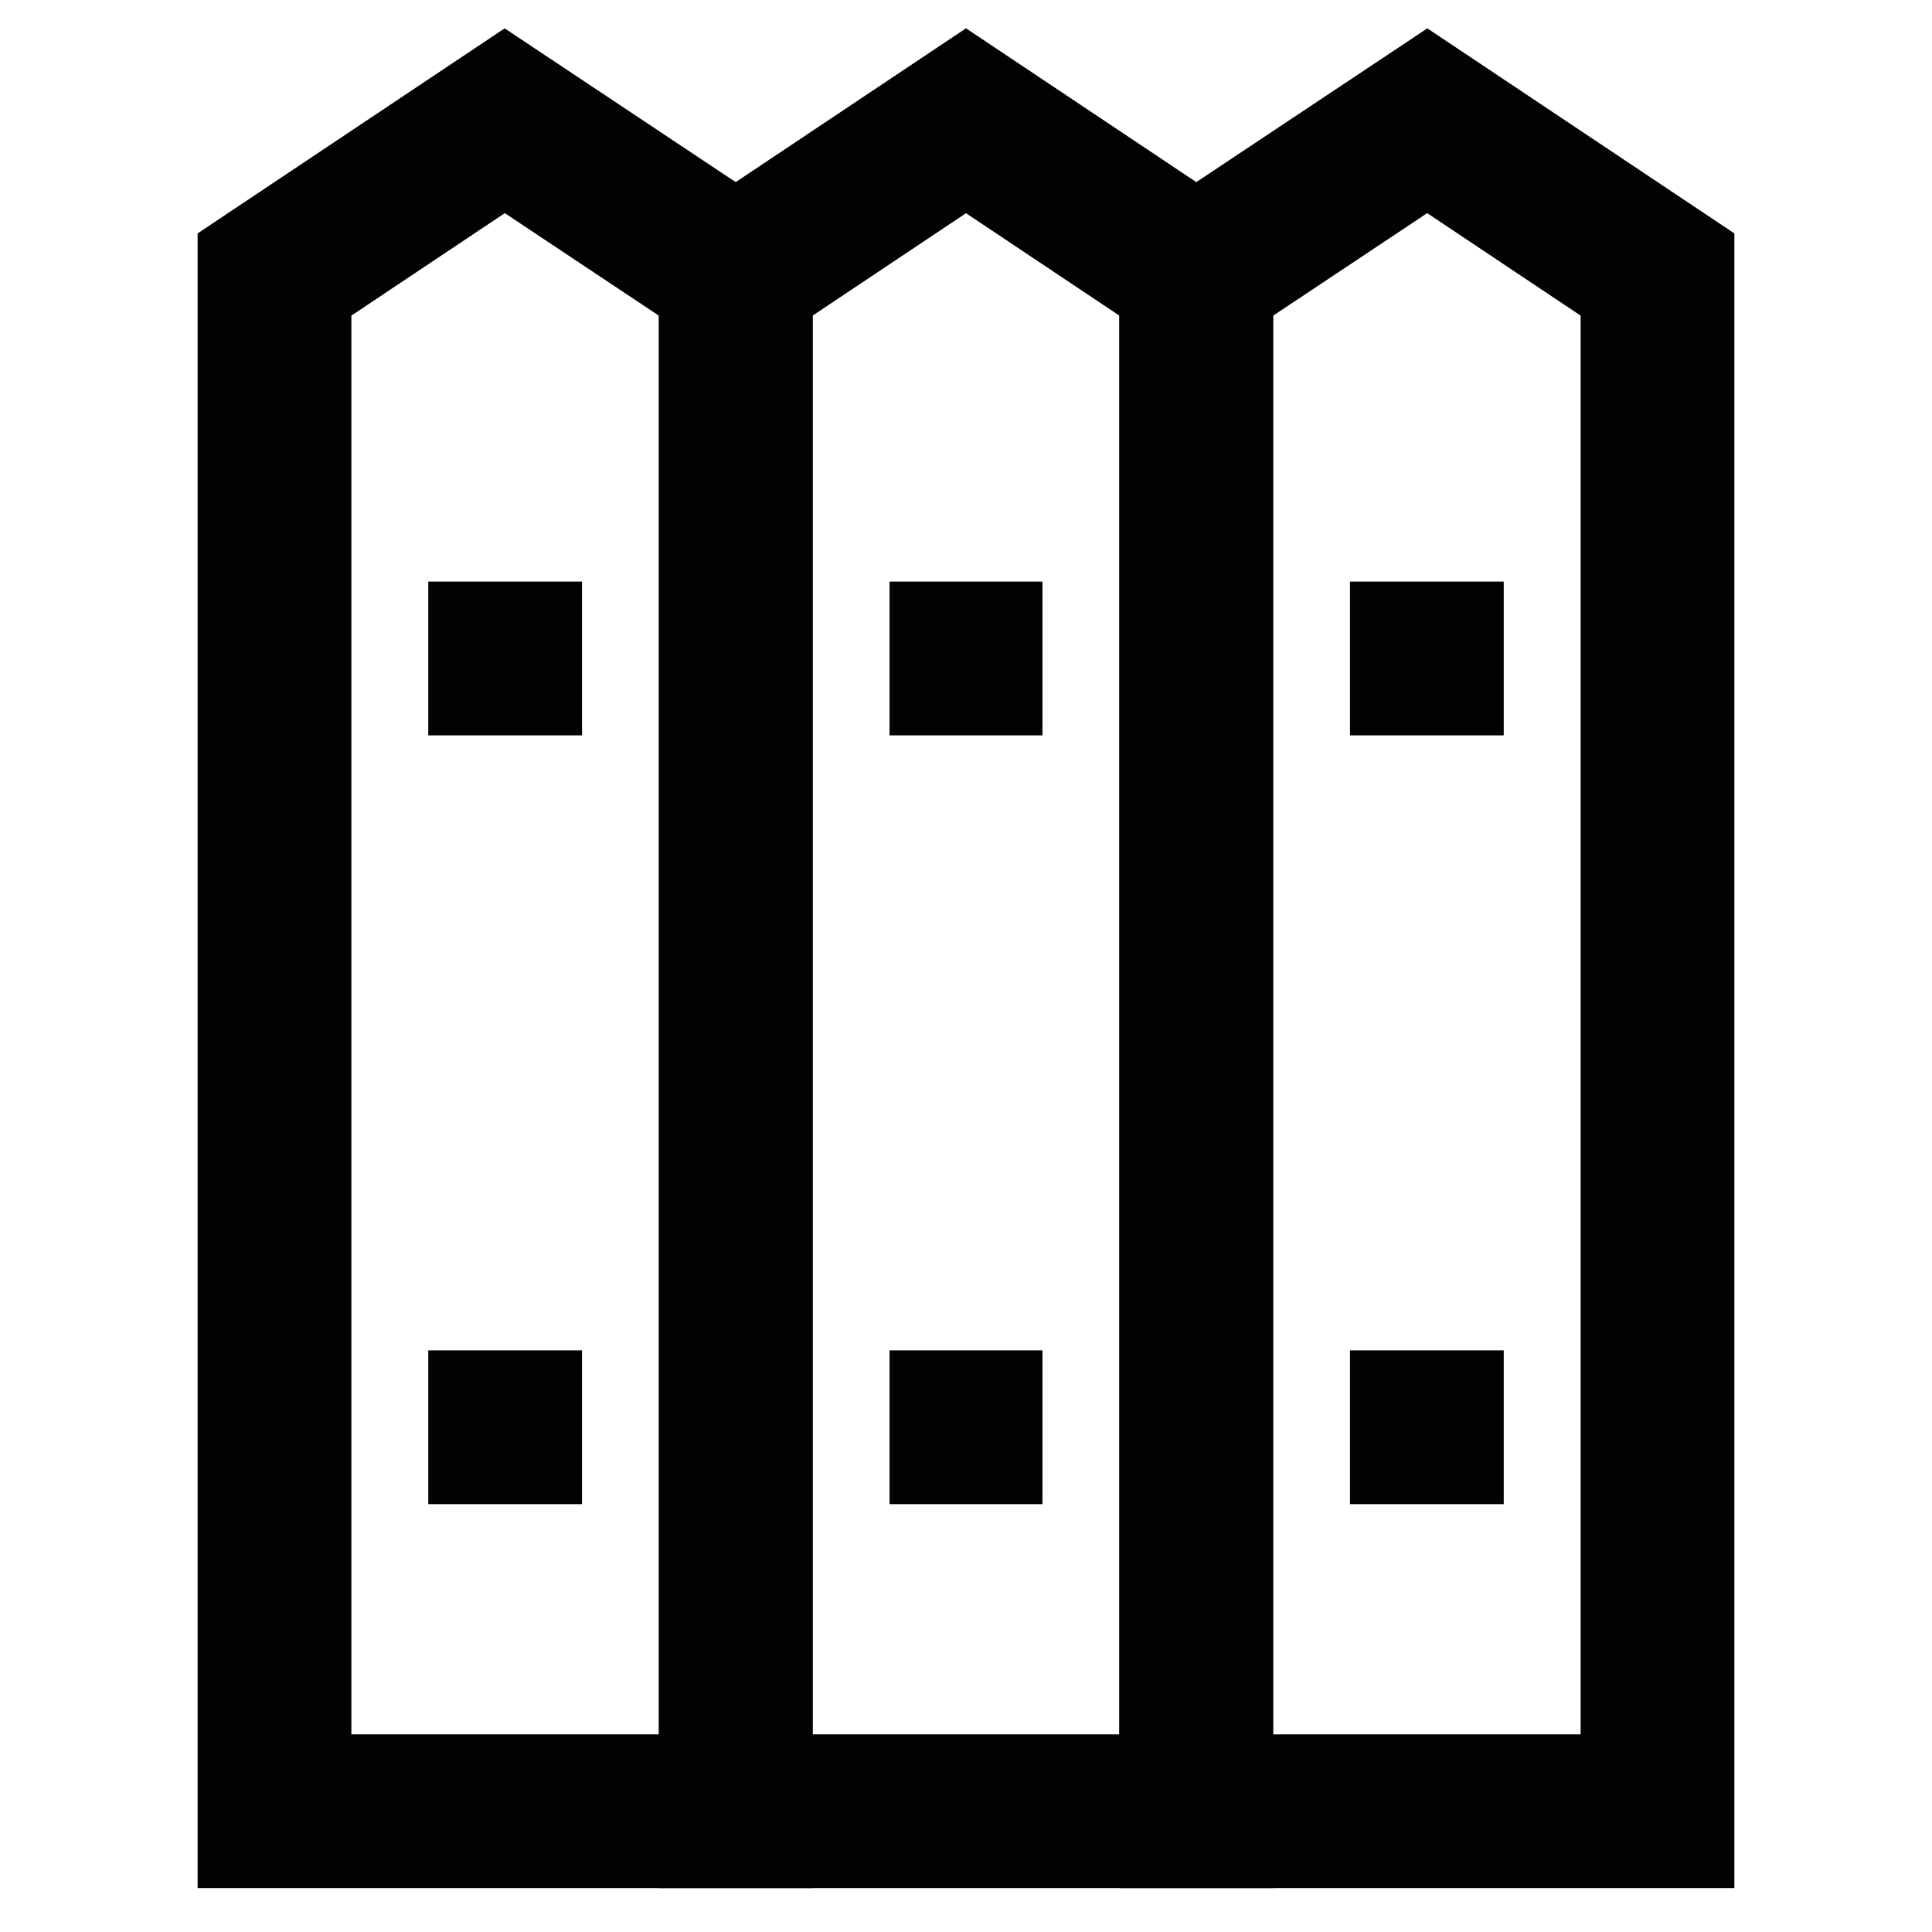 <?xml version="1.0" encoding="utf-8"?><!-- Скачано с сайта svg4.ru / Downloaded from svg4.ru -->
<svg width="800px" height="800px" viewBox="0 0 24 24" id="Layer_1" data-name="Layer 1" xmlns="http://www.w3.org/2000/svg"><defs><style>.cls-1{fill:none;stroke:#020202;stroke-miterlimit:10;stroke-width:1.91px;}</style></defs><polygon class="cls-1" points="14.86 22.5 9.14 22.5 9.14 3.41 12 1.5 14.86 3.41 14.86 22.5"/><polygon class="cls-1" points="20.59 22.5 14.86 22.5 14.86 3.41 17.73 1.5 20.59 3.41 20.59 22.5"/><polygon class="cls-1" points="9.14 22.5 3.41 22.5 3.41 3.41 6.27 1.5 9.14 3.41 9.14 22.5"/><line class="cls-1" x1="5.32" y1="8.18" x2="7.23" y2="8.18"/><line class="cls-1" x1="11.05" y1="8.18" x2="12.95" y2="8.18"/><line class="cls-1" x1="16.77" y1="8.18" x2="18.68" y2="8.18"/><line class="cls-1" x1="5.32" y1="17.73" x2="7.23" y2="17.73"/><line class="cls-1" x1="11.05" y1="17.73" x2="12.95" y2="17.73"/><line class="cls-1" x1="16.77" y1="17.73" x2="18.68" y2="17.73"/></svg>